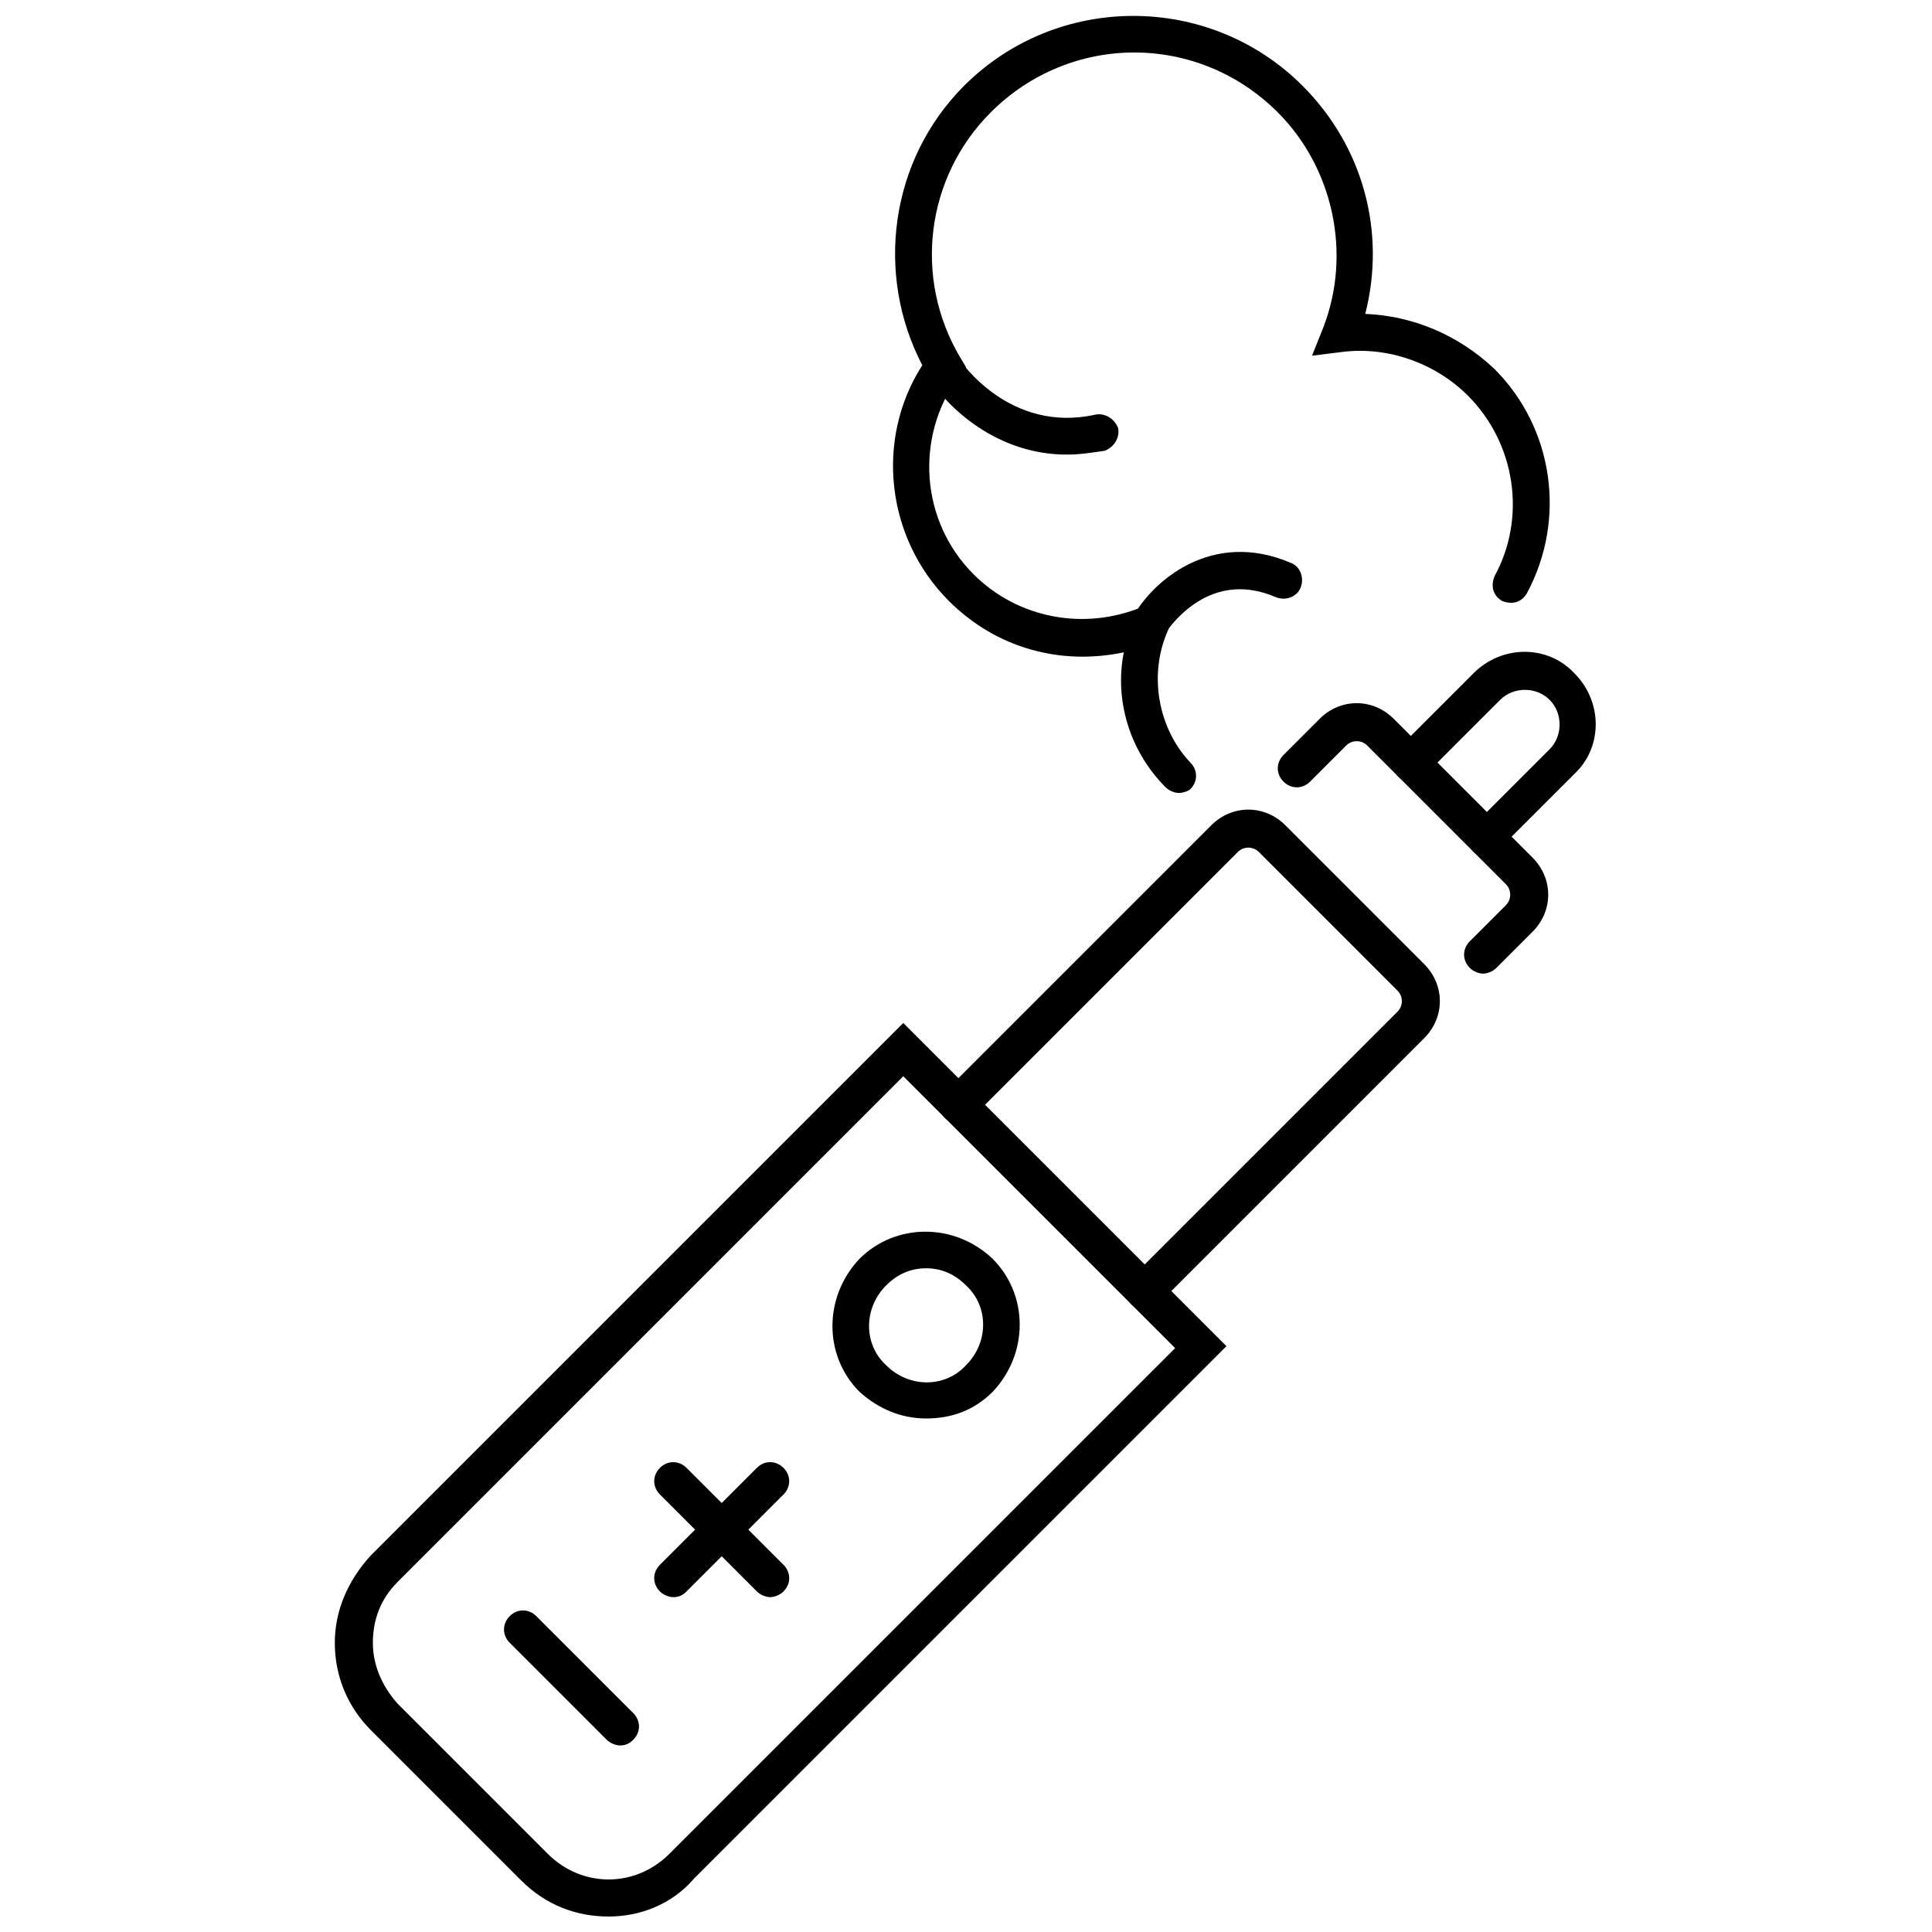 <?xml version="1.0" encoding="UTF-8"?>
<!-- Uploaded to: ICON Repo, www.svgrepo.com, Generator: ICON Repo Mixer Tools -->
<svg width="800px" height="800px" version="1.1" viewBox="144 144 512 512" xmlns="http://www.w3.org/2000/svg">
 <defs>
  <clipPath id="b">
   <path d="m380 148.09h175v206.91h-175z"/>
  </clipPath>
  <clipPath id="a">
   <path d="m232 415h238v236.9h-238z"/>
  </clipPath>
 </defs>
 <g clip-path="url(#b)">
  <path d="m456.43 354.15c-1.008 0-2.519-0.504-3.527-1.512-9.574-9.574-13.602-23.176-11.082-35.77-16.625 3.527-33.754-1.008-46.352-13.602-16.625-16.625-19.648-42.824-7.055-62.473-12.594-24.184-8.562-54.414 11.086-74.062 24.688-24.688 64.992-24.688 89.68 0 16.121 16.121 22.168 38.793 16.625 60.457 12.594 0.504 24.688 5.543 34.258 14.609 15.617 15.617 19.145 39.801 8.566 59.449-1.512 2.519-4.031 3.023-6.551 2.016-2.519-1.512-3.023-4.031-2.016-6.551 8.566-15.617 5.543-35.266-7.055-47.863-8.566-8.566-21.16-13.098-33.25-11.586l-8.062 1.008 3.023-7.559c7.559-19.648 2.519-42.32-12.09-56.93-21.16-21.16-54.914-21.16-76.074 0-17.129 17.129-20.656 43.832-8.062 64.992l1.512 2.519-2.016 2.519c-11.586 16.121-10.078 38.289 4.031 52.395 11.586 11.586 29.223 15.113 44.84 8.566l11.586-5.039-5.039 11.586c-5.039 11.586-2.519 25.695 6.047 34.762 2.016 2.016 2.016 5.039 0 7.055-0.504 0.508-2.016 1.012-3.023 1.012z"/>
 </g>
 <path d="m426.7 264.47c-18.641 0-31.738-12.594-36.777-20.656-1.512-2.519-1.008-5.543 1.512-6.551 2.519-1.512 5.039-1.008 6.551 1.512 0.504 1.008 13.602 20.152 36.273 15.113 2.519-0.504 5.039 1.008 6.047 3.527 0.504 2.519-1.008 5.039-3.527 6.047-3.527 0.504-6.551 1.008-10.078 1.008z"/>
 <path d="m448.87 314.35c-1.008 0-1.512 0-2.519-0.504-2.519-1.512-3.023-4.535-2.016-6.551 5.039-9.07 20.656-23.176 41.816-14.105 2.519 1.008 3.527 4.031 2.519 6.551-1.008 2.519-4.031 3.527-6.551 2.519-18.641-8.062-29.223 9.574-29.727 10.078 0.004 1.004-2.012 2.012-3.523 2.012z"/>
 <g clip-path="url(#a)">
  <path d="m305.28 651.9c-8.566 0-16.625-3.023-23.176-9.574l-39.801-39.801c-6.047-6.047-9.574-14.105-9.574-23.176 0-8.566 3.527-16.625 9.574-23.176l141.07-141.07 85.648 85.648-141.07 141.07c-6.047 7.055-14.609 10.078-22.672 10.078zm-16.121-16.625c9.07 9.07 23.176 9.07 32.242 0l134.02-134.01-72.047-72.047-134.01 134.02c-4.535 4.535-6.551 10.078-6.551 16.121 0 6.047 2.519 11.586 6.551 16.121z"/>
 </g>
 <path d="m389.42 519.91c-6.551 0-12.594-2.519-17.633-7.055-9.574-9.574-9.574-25.191 0-35.266 9.574-9.574 25.191-9.574 35.266 0 9.574 9.574 9.574 25.191 0 35.266-5.035 5.039-11.082 7.055-17.633 7.055zm0-39.801c-4.031 0-7.559 1.512-10.578 4.535-6.047 6.047-6.047 15.617 0 21.16 6.047 6.047 15.617 6.047 21.16 0 6.047-6.047 6.047-15.617 0-21.16-3.023-3.023-6.551-4.535-10.582-4.535z"/>
 <path d="m447.36 491.19c-1.008 0-2.519-0.504-3.527-1.512-2.016-2.016-2.016-5.039 0-7.055l70.535-70.535c1.512-1.512 1.512-4.031 0-5.543l-36.777-36.777c-1.512-1.512-4.031-1.512-5.543 0l-70.535 70.535c-2.016 2.016-5.039 2.016-7.055 0s-2.016-5.039 0-7.055l70.535-70.535c5.543-5.543 14.105-5.543 19.648 0l36.777 36.777c5.543 5.543 5.543 14.105 0 19.648l-70.535 70.535c-1.004 1.012-2.012 1.516-3.523 1.516z"/>
 <path d="m537.04 402.02c-1.008 0-2.519-0.504-3.527-1.512-2.016-2.016-2.016-5.039 0-7.055l9.574-9.574c1.512-1.512 1.512-4.031 0-5.543l-36.777-36.777c-1.512-1.512-4.031-1.512-5.543 0l-9.574 9.574c-2.016 2.016-5.039 2.016-7.055 0-2.016-2.016-2.016-5.039 0-7.055l9.574-9.574c5.543-5.543 14.105-5.543 19.648 0l36.777 36.777c5.543 5.543 5.543 14.105 0 19.648l-9.574 9.574c-1.004 1.012-2.516 1.516-3.523 1.516z"/>
 <path d="m538.04 371.28c-1.008 0-2.519-0.504-3.527-1.512-2.016-2.016-2.016-5.039 0-7.055l20.152-20.152c3.527-3.527 3.527-9.574 0-13.098-3.527-3.527-9.574-3.527-13.098 0l-20.152 20.152c-2.016 2.016-5.039 2.016-7.055 0-2.016-2.016-2.016-5.039 0-7.055l20.152-20.152c7.559-7.559 19.648-7.559 26.703 0 7.559 7.559 7.559 19.648 0 26.703l-20.152 20.152c-0.504 1.512-1.512 2.016-3.023 2.016z"/>
 <path d="m322.41 567.26c-1.008 0-2.519-0.504-3.527-1.512-2.016-2.016-2.016-5.039 0-7.055l25.695-25.695c2.016-2.016 5.039-2.016 7.055 0 2.016 2.016 2.016 5.039 0 7.055l-25.695 25.695c-1.008 1.008-2.016 1.512-3.527 1.512z"/>
 <path d="m348.11 567.26c-1.008 0-2.519-0.504-3.527-1.512l-25.695-25.695c-2.016-2.016-2.016-5.039 0-7.055 2.016-2.016 5.039-2.016 7.055 0l25.695 25.695c2.016 2.016 2.016 5.039 0 7.055-1.008 1.008-2.519 1.512-3.527 1.512z"/>
 <path d="m308.3 606.56c-1.008 0-2.519-0.504-3.527-1.512l-25.695-25.695c-2.016-2.016-2.016-5.039 0-7.055s5.039-2.016 7.055 0l25.695 25.695c2.016 2.016 2.016 5.039 0 7.055-1.008 1.008-2.016 1.512-3.527 1.512z"/>
</svg>